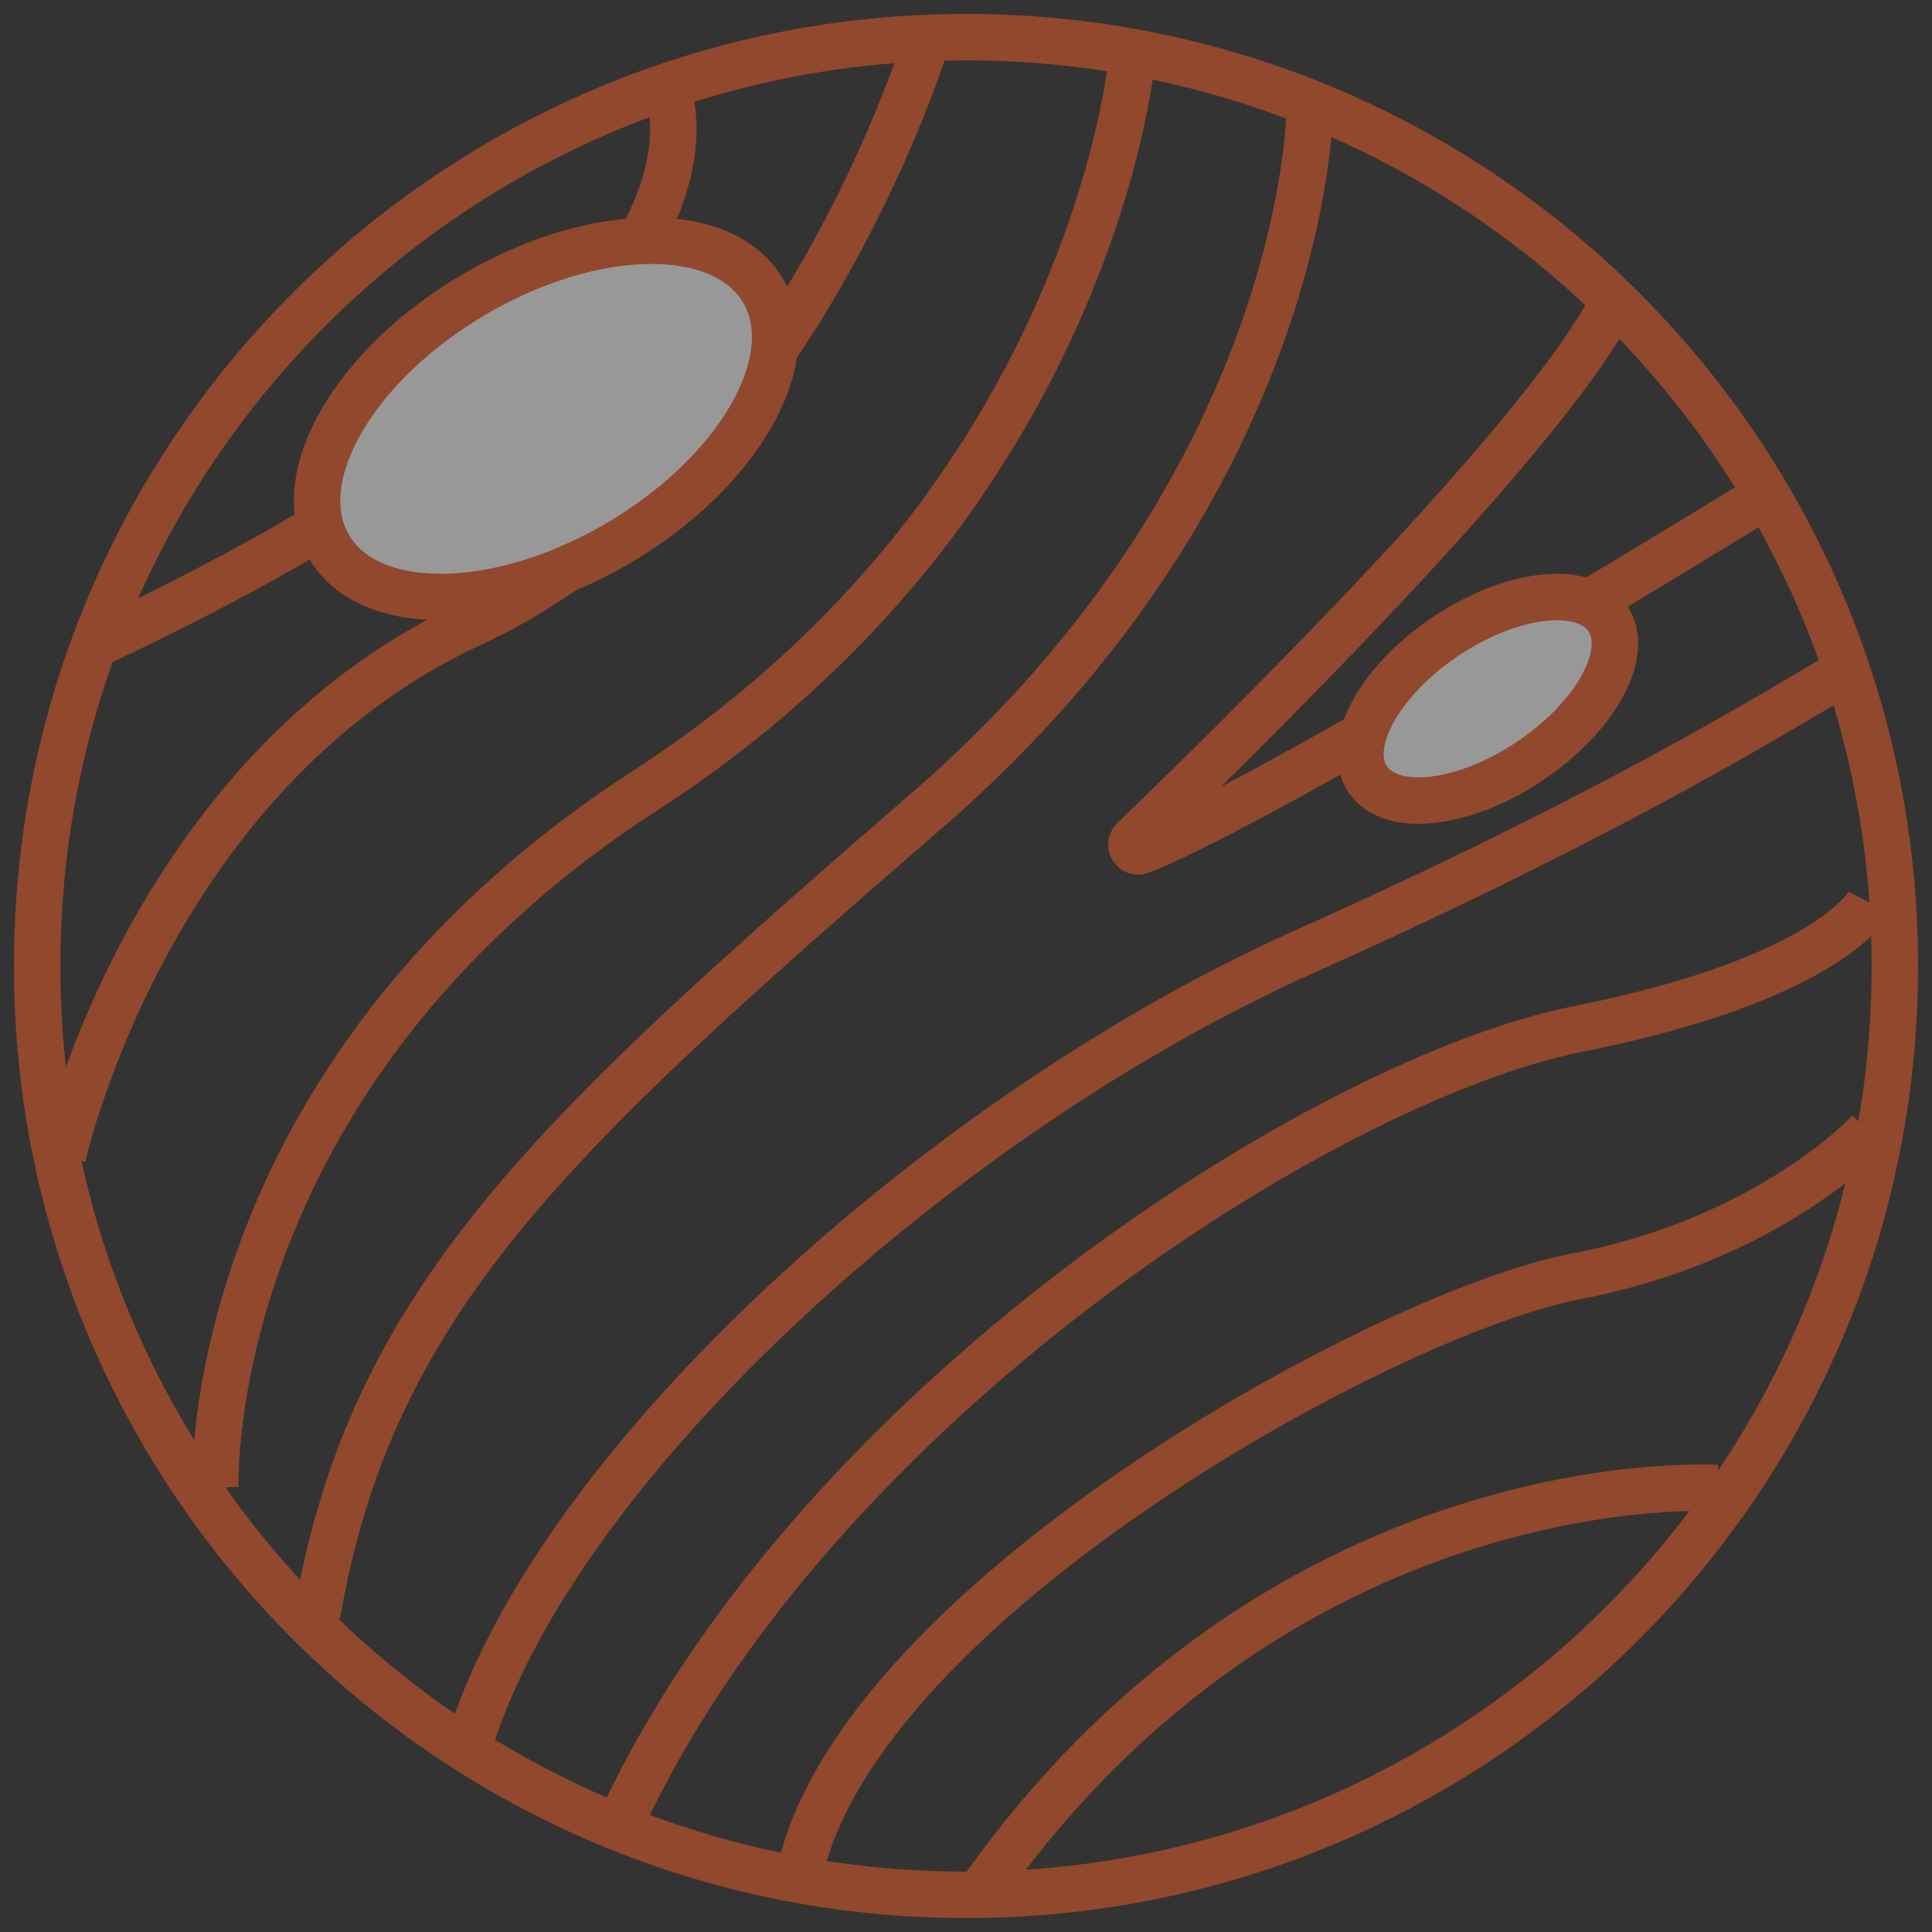 <svg xmlns="http://www.w3.org/2000/svg" width="104" height="104" viewBox="0 0 104 104">
    <rect x="0" y="0" width="104" height="104" fill="#333333" stroke="none"/>
    <g fill="none" fill-rule="evenodd" opacity=".5">
        <g>
            <g>
                <g>
                    <path stroke="#F05D25" stroke-width="2.5" d="M50 100C22.385 100 0 77.615 0 50 0 22.386 22.385 0 50 0s50 22.386 50 50c0 27.615-22.385 50-50 50M90.411 78.102S67.051 76.585 50.685 100" transform="translate(-1164 -4673) translate(0 3934) translate(1166 741)"/>
                    <path stroke="#F05D25" stroke-width="2.5" d="M98.63 58.904S93.301 64.7 82.866 66.7c-10.434 2-38.416 17.55-41.77 31.93" transform="translate(-1164 -4673) translate(0 3934) translate(1166 741)"/>
                    <path stroke="#F05D25" stroke-width="2.5" d="M98.63 46.575s-2.09 4.11-15.698 6.818C69.324 56.102 41.927 73.606 31.507 95.89" transform="translate(-1164 -4673) translate(0 3934) translate(1166 741)"/>
                    <path stroke="#F05D25" stroke-width="2.5" d="M97.26 34.247c-.86.243-9.814 6.4-28.982 14.951-19.167 8.553-40.199 27.312-44.99 42.583M93.15 24.62S66.746 40.912 59.405 43.81c-.374.146-.674-.337-.383-.617 4.666-4.483 22.885-22.28 26.113-29.493M68.493 4.11S68.271 23.962 47.94 41.59c-20.332 17.63-29.95 26.445-32.872 43.34M58.904 1.37S56.69 25.062 32.711 40.572C8.73 56.082 9.593 78.082 9.593 78.082M47.945 0s-7.069 23.49-24.557 31.568C5.901 39.647 1.37 60.274 1.37 60.274M33.875 2.74S39.977 15.578 2.74 32.877" transform="translate(-1164 -4673) translate(0 3934) translate(1166 741)"/>
                    <path fill="#FEFEFE" d="M80.753 38.692c-3.482 2.503-7.5 3.158-8.976 1.459-1.475-1.698.152-5.105 3.634-7.61 3.482-2.504 7.5-3.157 8.976-1.46 1.476 1.699-.152 5.107-3.634 7.61" transform="translate(-1164 -4673) translate(0 3934) translate(1166 741)"/>
                    <path stroke="#F05D25" stroke-width="2.5" d="M80.753 38.692c-3.482 2.503-7.5 3.158-8.976 1.459-1.475-1.698.152-5.105 3.634-7.61 3.482-2.504 7.5-3.157 8.976-1.46 1.476 1.699-.152 5.107-3.634 7.61z" transform="translate(-1164 -4673) translate(0 3934) translate(1166 741)"/>
                    <path fill="#FEFEFE" d="M39.11 13.708c2.12 3.711-1.408 9.782-7.877 13.56-6.469 3.778-13.431 3.832-15.549.12-2.119-3.711 1.408-9.782 7.877-13.56 6.47-3.778 13.43-3.832 15.55-.12" transform="translate(-1164 -4673) translate(0 3934) translate(1166 741)"/>
                    <path stroke="#F05D25" stroke-width="2.5" d="M39.11 13.708c2.12 3.711-1.408 9.782-7.877 13.56-6.469 3.778-13.431 3.832-15.549.12-2.119-3.711 1.408-9.782 7.877-13.56 6.47-3.778 13.43-3.832 15.55-.12z" transform="translate(-1164 -4673) translate(0 3934) translate(1166 741)"/>
                </g>
            </g>
        </g>
    </g>
</svg>
